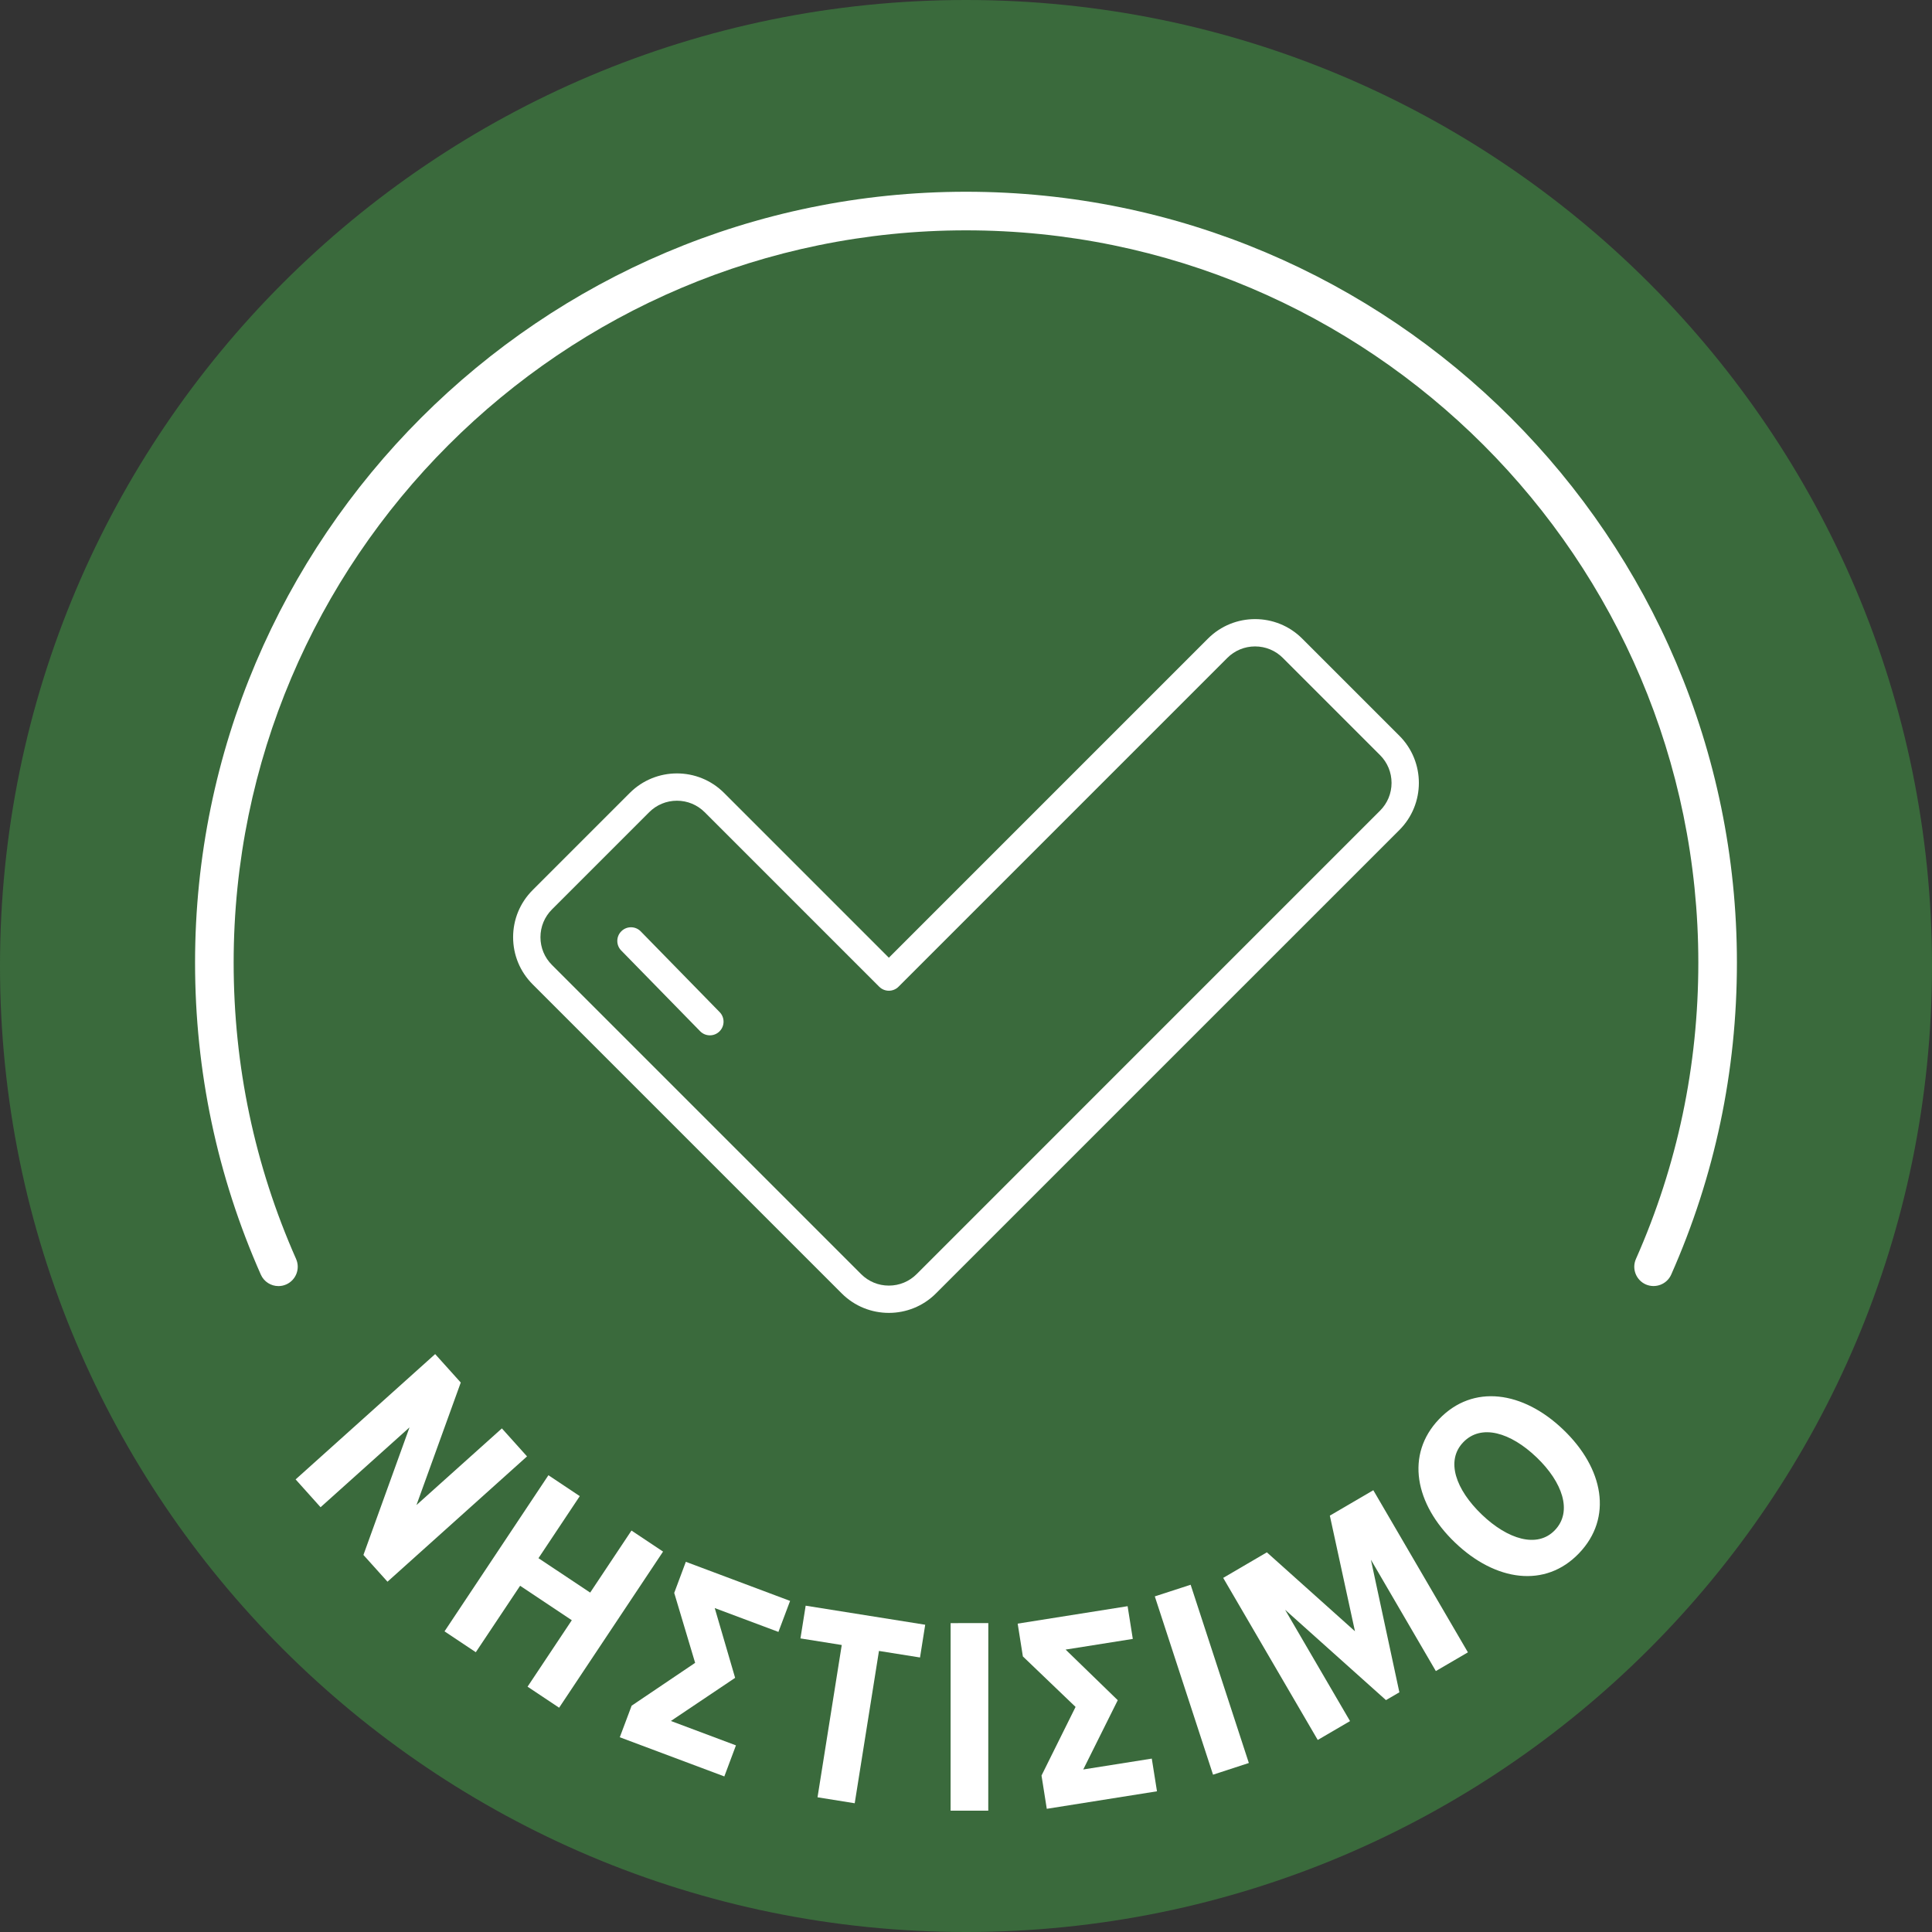 <svg width="80" height="80" viewBox="0 0 80 80" fill="none" xmlns="http://www.w3.org/2000/svg">
<rect x="0" y="0" width="80" height="80" fill="#333333" stroke="none"/>
<g id="Vector">
<path d="M40 80C62.091 80 80 62.091 80 40C80 17.909 62.091 0 40 0C17.909 0 0 17.909 0 40C0 62.091 17.909 80 40 80Z" fill="#3A6A3C"/>
<path d="M15.049 64.387L16.957 59.105L13.274 62.411L12.241 61.259L18.019 56.07L19.079 57.248L17.245 62.321L20.782 59.147L21.823 60.306L16.045 65.495L15.049 64.387Z" fill="white"/>
<path d="M21.845 69.842L23.677 67.09L21.537 65.663L19.702 68.415L18.407 67.551L22.709 61.086L24.007 61.952L22.297 64.521L24.438 65.946L26.148 63.377L27.456 64.248L23.152 70.713L21.845 69.842Z" fill="white"/>
<path d="M27.78 71.262L30.474 72.272L29.993 73.558L25.664 71.936L26.155 70.629L28.784 68.855L27.918 65.959L28.399 64.671L32.716 66.29L32.233 67.574L29.596 66.587L30.44 69.476L27.78 71.262Z" fill="white"/>
<path d="M33.852 74.422L34.855 68.116L33.145 67.843L33.361 66.488L38.311 67.277L38.096 68.633L36.396 68.362L35.392 74.669L33.852 74.422Z" fill="white"/>
<path d="M39.362 74.977L39.363 67.21L40.924 67.208L40.922 74.977L39.362 74.977Z" fill="white"/>
<path d="M44.855 73.27L47.693 72.82L47.908 74.174L43.345 74.899L43.127 73.521L44.537 70.68L42.355 68.589L42.14 67.231L46.692 66.509L46.907 67.864L44.125 68.306L46.284 70.402L44.855 73.27Z" fill="white"/>
<path d="M50.229 73.486L47.818 66.103L49.302 65.621L51.712 73.002L50.229 73.486Z" fill="white"/>
<path d="M59.455 69.195L56.766 64.584L57.945 70.075L57.39 70.398L53.213 66.657L55.902 71.267L54.565 72.048L50.65 65.337L52.458 64.279L56.106 67.547L55.066 62.759L56.866 61.707L60.783 68.42L59.455 69.195Z" fill="white"/>
<path d="M59.587 58.765C60.994 57.294 63.067 57.602 64.73 59.197C66.403 60.796 66.794 62.846 65.384 64.317C63.987 65.778 61.922 65.478 60.25 63.875C58.585 62.283 58.188 60.228 59.587 58.765ZM60.588 59.723C59.856 60.486 60.277 61.679 61.362 62.718C62.429 63.74 63.655 64.124 64.385 63.36C65.126 62.587 64.697 61.37 63.629 60.347C62.546 59.309 61.329 58.948 60.588 59.723Z" fill="white"/>
<path d="M11.53 53.254C11.223 53.254 10.932 53.076 10.8 52.779C8.993 48.7 8.077 44.354 8.077 39.862C8.077 22.26 22.397 7.94 40 7.94C57.604 7.94 71.922 22.26 71.922 39.862C71.922 44.357 71.007 48.702 69.201 52.778C69.022 53.181 68.55 53.36 68.147 53.185C67.745 53.005 67.561 52.534 67.741 52.13C69.455 48.261 70.324 44.133 70.324 39.862C70.324 23.141 56.72 9.538 40 9.538C23.281 9.538 9.675 23.141 9.675 39.861C9.675 44.13 10.545 48.257 12.26 52.13C12.439 52.534 12.256 53.006 11.854 53.185C11.748 53.232 11.639 53.254 11.53 53.254Z" fill="white"/>
<path d="M36.806 54.364C36.099 54.364 35.393 54.096 34.855 53.558L22.055 40.758C21.534 40.237 21.247 39.544 21.247 38.807C21.247 38.071 21.534 37.378 22.055 36.857L26.08 32.832C27.156 31.757 28.905 31.756 29.981 32.832L36.806 39.657L50.02 26.442C51.096 25.367 52.845 25.367 53.92 26.442L57.946 30.467C59.021 31.543 59.021 33.293 57.946 34.368L38.756 53.557C38.218 54.095 37.512 54.364 36.806 54.364ZM28.031 33.156C27.596 33.156 27.188 33.325 26.881 33.632L22.856 37.657C22.548 37.965 22.379 38.373 22.379 38.807C22.379 39.242 22.548 39.65 22.856 39.957L35.656 52.758C35.963 53.065 36.371 53.234 36.806 53.234C37.24 53.234 37.649 53.065 37.956 52.758L57.145 33.568C57.452 33.261 57.621 32.852 57.621 32.418C57.621 31.984 57.452 31.575 57.145 31.268L53.12 27.243C52.813 26.936 52.404 26.767 51.97 26.767C51.536 26.767 51.127 26.936 50.82 27.243L37.206 40.858C36.985 41.079 36.627 41.079 36.406 40.858L29.181 33.633C28.873 33.325 28.465 33.156 28.031 33.156Z" fill="white"/>
<path d="M29.395 42.871C29.247 42.871 29.101 42.814 28.99 42.7L25.723 39.358C25.504 39.135 25.508 38.776 25.732 38.558C25.955 38.339 26.314 38.343 26.532 38.567L29.799 41.909C30.018 42.133 30.014 42.491 29.79 42.71C29.68 42.817 29.537 42.871 29.395 42.871Z" fill="white"/>
</g>
</svg>
